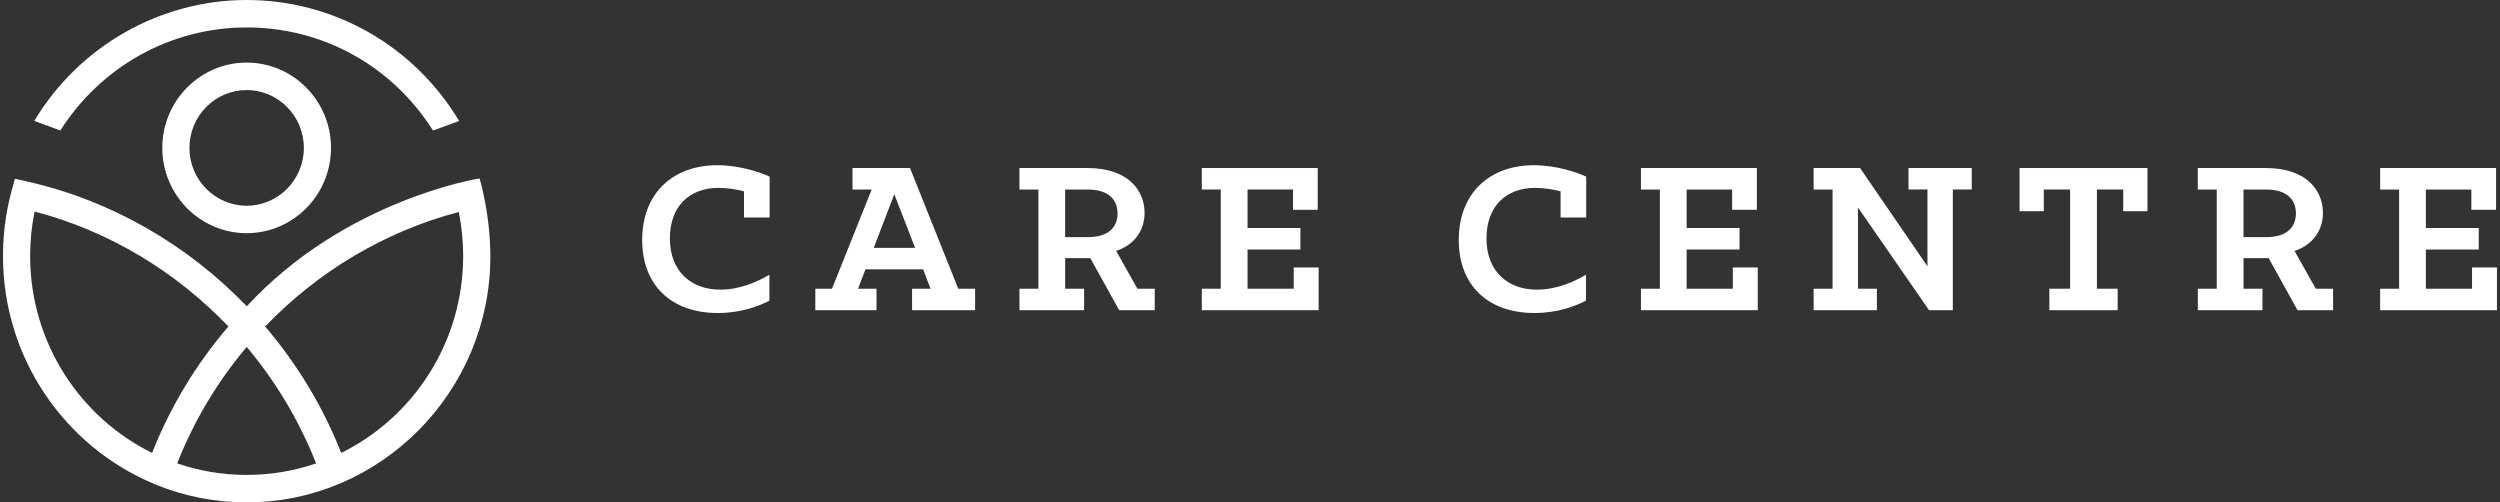 <svg width="418" height="84" viewBox="0 0 418 84" fill="none" xmlns="http://www.w3.org/2000/svg">
<rect x="0" y="0" width="418" height="84" fill="#333333" stroke="none"/>
<g clip-path="url(#clip0_163_222)">
<path d="M107.377 40.117C107.377 32.234 112.588 27.625 119.921 27.625C123.705 27.625 127.214 28.835 128.682 29.536V36.367H124.395V31.996C123.275 31.686 121.616 31.411 120.148 31.411C115.324 31.411 112.006 34.415 112.006 39.883C112.006 45.351 115.555 48.431 120.42 48.431C123.626 48.431 126.556 47.181 128.642 45.931V50.266C127.019 51.125 123.972 52.335 120.033 52.335C112.313 52.335 107.373 47.766 107.373 40.117H107.377Z" fill="white"/>
<path d="M136.33 48.274H139.109L145.748 31.686H142.542V28.093H152.152L160.219 48.274H163.038V51.867H152.499V48.274H155.585L154.349 45.032H144.7L143.463 48.274H146.55V51.867H136.322V48.274H136.33ZM153.001 41.444L149.528 32.468L146.091 41.444H153.001Z" fill="white"/>
<path d="M170.451 48.274H173.617V31.686H170.451V28.093H181.8C188.746 28.093 191.374 31.956 191.374 35.589C191.374 38.359 189.83 40.899 186.624 41.952L190.177 48.274H193.072V51.867H187.127L182.302 43.161H178.095V48.274H181.261V51.867H170.455V48.274H170.451ZM181.875 39.649C185.62 39.649 186.856 37.738 186.856 35.669C186.856 33.601 185.58 31.689 181.875 31.689H178.091V39.653H181.875V39.649Z" fill="white"/>
<path d="M200.947 48.274H204.113V31.686H200.947V28.093H220.323V35.081H216.191V31.686H208.587V38.125H217.428V41.718H208.587V48.274H216.307V44.722H220.478V51.863H200.947V48.27V48.274Z" fill="white"/>
<path d="M243.908 40.117C243.908 32.234 249.12 27.625 256.453 27.625C260.237 27.625 263.746 28.835 265.213 29.536V36.367H260.931V31.996C259.81 31.686 258.152 31.411 256.684 31.411C251.859 31.411 248.538 34.415 248.538 39.883C248.538 45.351 252.091 48.431 256.951 48.431C260.157 48.431 263.088 47.181 265.174 45.931V50.266C263.551 51.125 260.504 52.335 256.565 52.335C248.845 52.335 243.904 47.766 243.904 40.117H243.908Z" fill="white"/>
<path d="M274.365 48.274H277.531V31.686H274.365V28.093H293.744V35.081H289.613V31.686H282.009V38.125H290.849V41.718H282.009V48.274H289.729V44.722H293.899V51.863H274.369V48.27L274.365 48.274Z" fill="white"/>
<path d="M303.238 48.274H306.404V31.686H303.238V28.093H310.998L322.271 44.524V31.681H319.105V28.089H329.679V31.681H326.513V51.863H322.538L310.651 34.69V48.274H313.817V51.867H303.242V48.274H303.238Z" fill="white"/>
<path d="M342.651 48.274H346.124V31.686H341.722V35.315H337.67V28.093H359.055V35.315H355.004V31.686H350.602V48.274H354.075V51.867H342.651V48.274Z" fill="white"/>
<path d="M367.473 48.274H370.639V31.686H367.473V28.093H378.822C385.768 28.093 388.396 31.956 388.396 35.589C388.396 38.359 386.852 40.899 383.646 41.952L387.199 48.274H390.094V51.867H384.149L379.324 43.161H375.117V48.274H378.283V51.867H367.477V48.274H367.473ZM378.897 39.649C382.642 39.649 383.878 37.738 383.878 35.669C383.878 33.601 382.602 31.689 378.897 31.689H375.113V39.653H378.897V39.649Z" fill="white"/>
<path d="M397.965 48.274H401.131V31.686H397.965V28.093H417.341V35.081H413.21V31.686H405.605V38.125H414.446V41.718H405.605V48.274H413.325V44.722H417.492V51.863H397.961V48.27L397.965 48.274Z" fill="white"/>
<path d="M41.24 84C35.857 84 30.713 82.939 26.008 81.012C25.98 81.004 25.956 80.996 25.932 80.984C25.84 80.952 25.757 80.911 25.673 80.871C10.907 74.673 0.5 59.944 0.5 42.798C0.5 39.161 0.971 35.552 1.896 32.077L2.494 29.883L4.603 30.359C18.639 33.532 31.367 40.935 41.264 51.206C57.756 33.327 80.182 29.831 80.182 29.831C80.182 29.831 81.972 35.657 81.988 42.798C82.032 65.399 63.71 83.996 41.248 83.996L41.24 84ZM29.629 77.476C33.273 78.73 37.181 79.407 41.24 79.407C45.3 79.407 49.207 78.73 52.852 77.476C50.045 70.339 46.093 63.77 41.252 58.004C36.391 63.77 32.432 70.335 29.625 77.476H29.629ZM5.783 35.367C5.289 37.794 5.038 40.29 5.038 42.798C5.038 57.258 13.368 69.786 25.43 75.73C28.496 67.956 32.843 60.819 38.186 54.585C29.385 45.387 18.177 38.613 5.783 35.367ZM44.331 54.589C49.654 60.823 53.988 67.96 57.051 75.73C69.113 69.782 77.443 57.254 77.443 42.798C77.443 40.319 77.195 37.851 76.713 35.444C64.328 38.69 53.123 45.435 44.331 54.589Z" fill="white"/>
<path d="M41.24 38.988C33.464 38.988 27.136 32.589 27.136 24.726C27.136 16.863 33.464 10.464 41.24 10.464C49.016 10.464 55.344 16.863 55.344 24.726C55.344 32.589 49.016 38.988 41.24 38.988ZM41.24 15.056C35.965 15.056 31.674 19.395 31.674 24.73C31.674 30.064 35.965 34.399 41.24 34.399C46.515 34.399 50.806 30.061 50.806 24.73C50.806 19.399 46.515 15.056 41.24 15.056Z" fill="white"/>
<path d="M76.769 20.226L72.406 21.827C65.56 11.016 53.988 4.589 41.24 4.589C28.492 4.589 16.861 11.153 10.09 21.819L5.728 20.218C13.228 7.722 26.762 0 41.24 0C55.719 0 69.157 7.56 76.769 20.226Z" fill="white"/>
</g>
<defs>
<clipPath id="clip0_163_222">
<rect width="417" height="84" fill="white" transform="translate(0.5)"/>
</clipPath>
</defs>
</svg>
